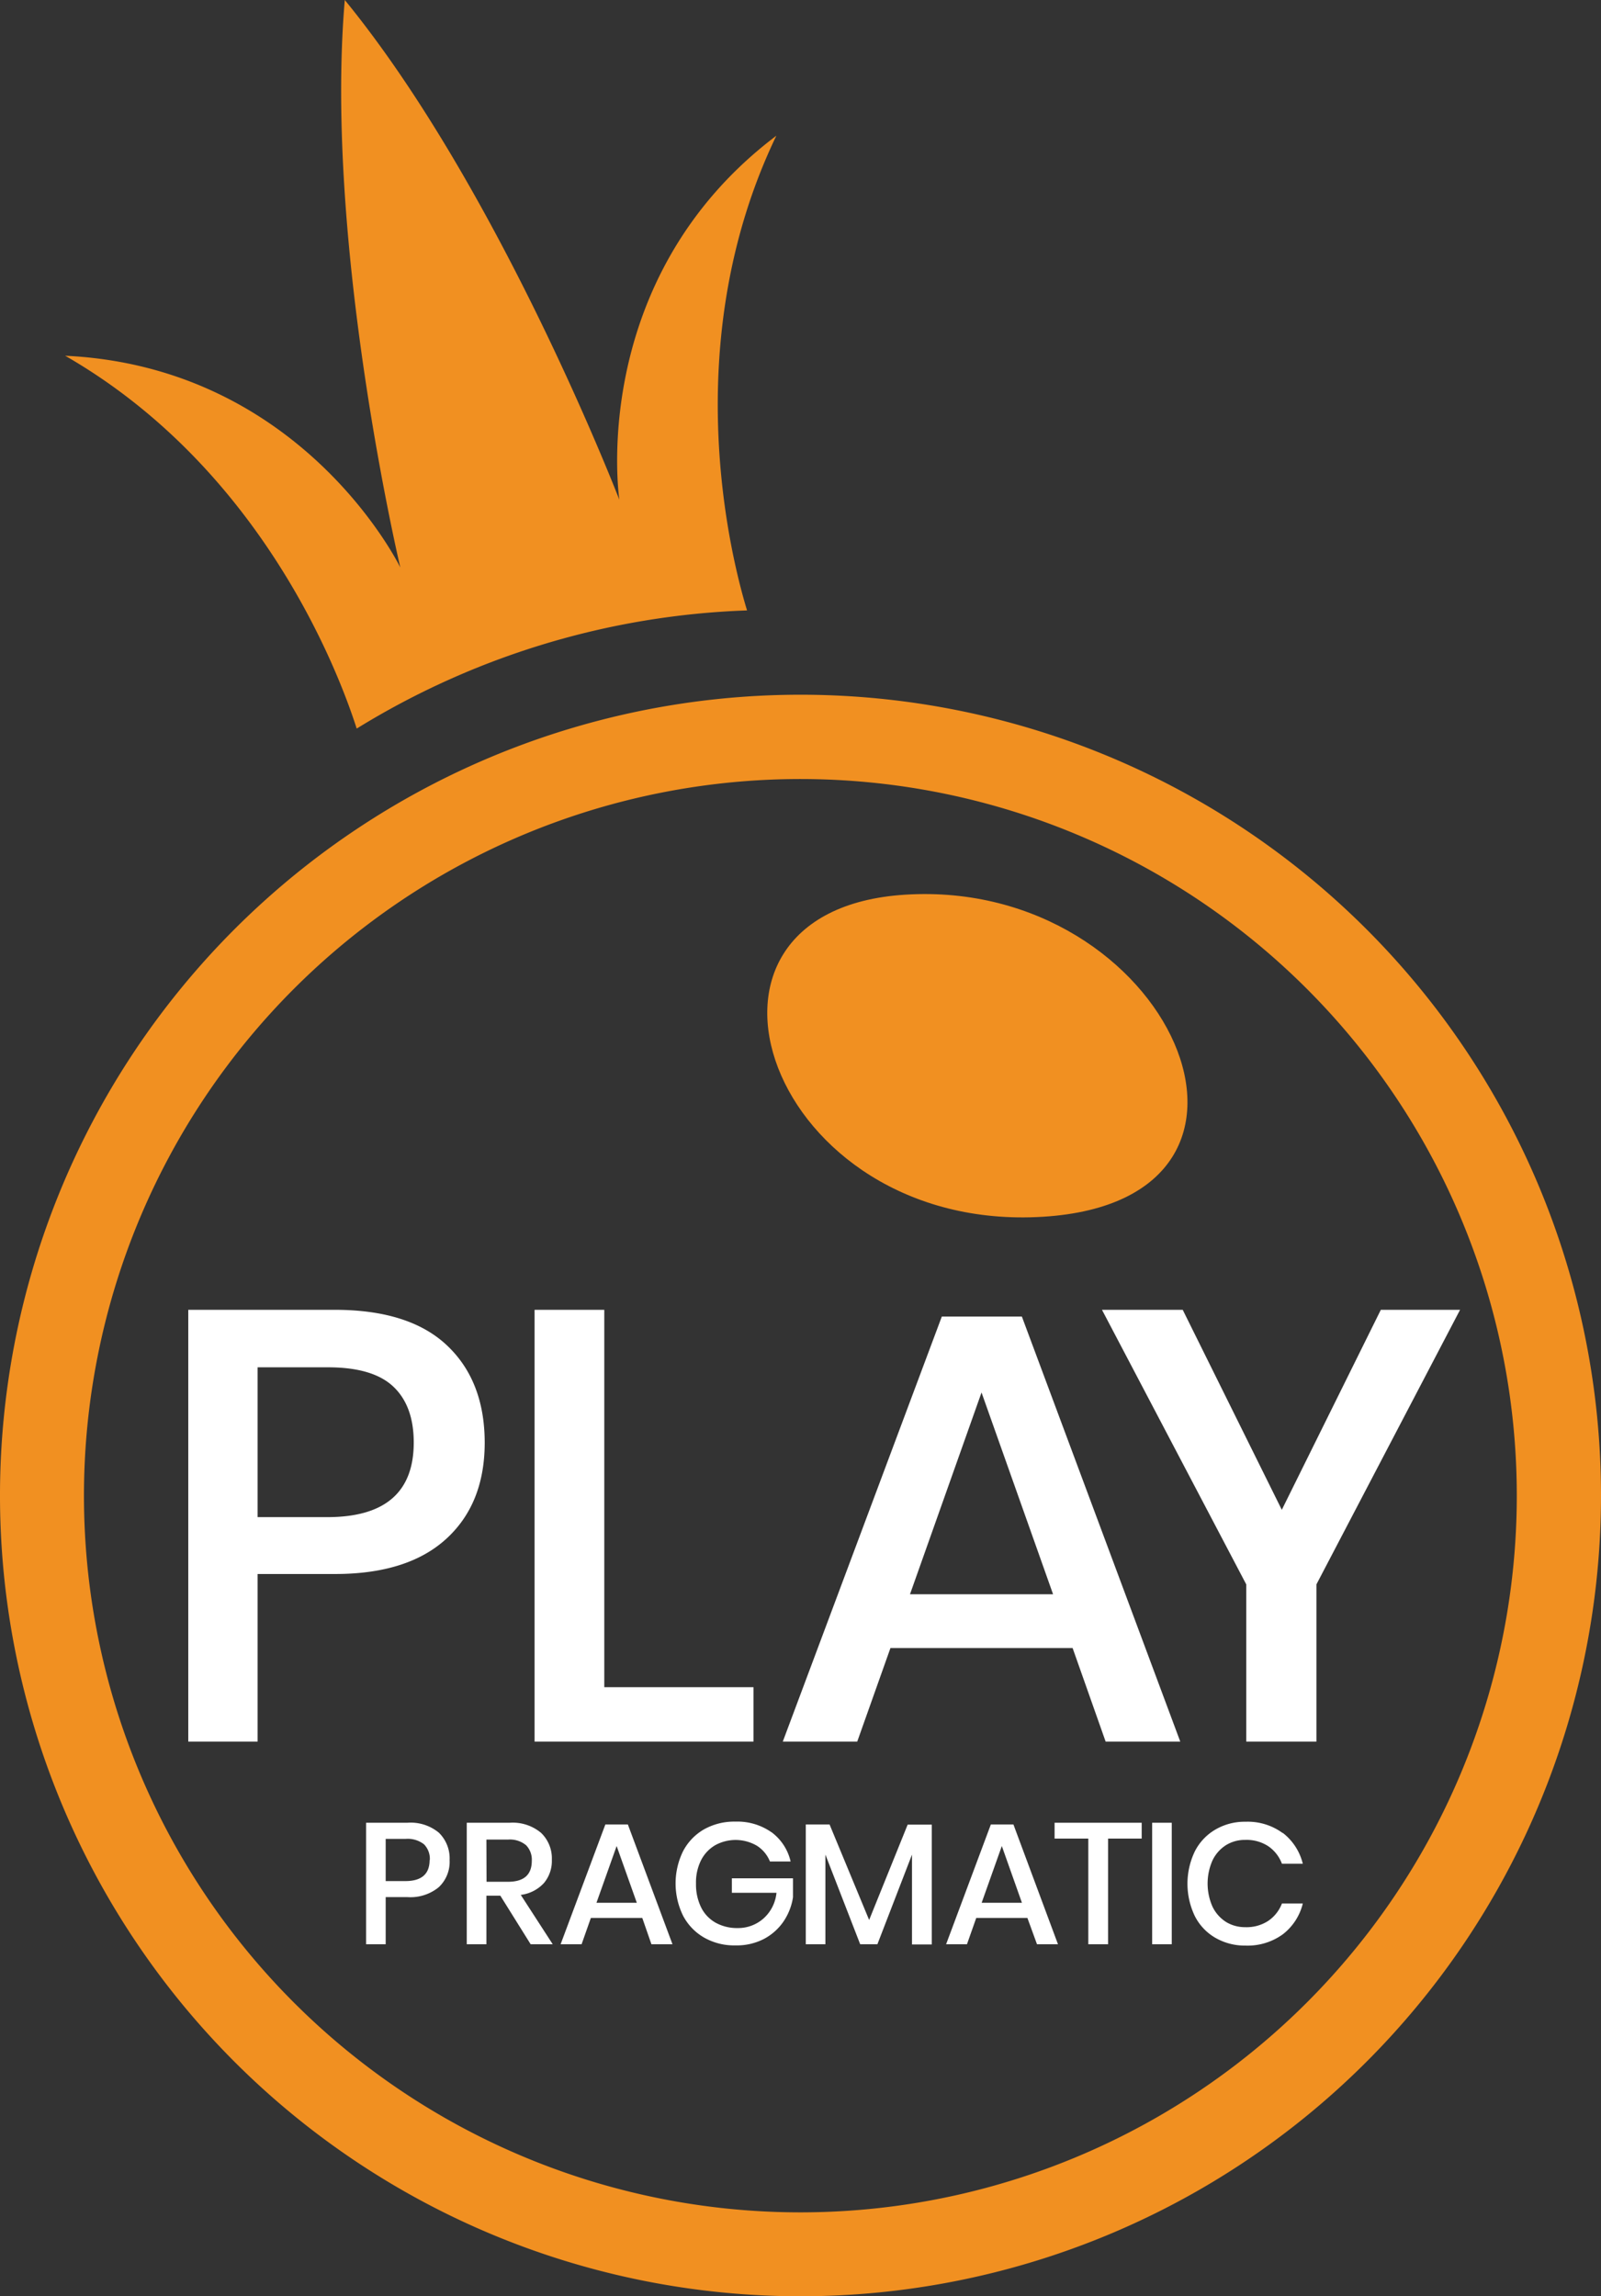 <svg xmlns="http://www.w3.org/2000/svg" viewBox="0 0 254 364.18"><rect x="0" y="0" width="254" height="364.18" fill="#333333" stroke="none"/><defs><style>.cls-1{fill:#f19021;}.cls-2{fill:#fff;}</style></defs><g id="Calque_2" data-name="Calque 2"><g id="_Layer_" data-name=" Layer "><path class="cls-1" d="M143.64,141.89c-39.42,2.45-21.72,53.79,21.86,51.08C208.13,190.32,185.64,139.28,143.64,141.89Z"/><path class="cls-1" d="M127,110.18a127,127,0,1,0,127,127h0A127,127,0,0,0,127,110.18Zm0,240.69A113.66,113.66,0,1,1,240.64,237.19v0A113.67,113.67,0,0,1,127,350.87ZM123.17,21.52C93,44.31,98.26,79.26,98.26,79.26S79.31,30.07,54.7,0c-3.32,38.71,8.81,90,8.81,90S48.1,58.2,10.34,56.42c31.32,18,43.47,50.43,46.25,59.13a126.23,126.23,0,0,1,61.93-18.74C116.05,88.71,107.27,54.58,123.17,21.52Z"/><path class="cls-2" d="M61.19,300.87v7.48H58.08V289.08h6.55a7,7,0,0,1,5,1.58A5.69,5.69,0,0,1,71.33,295a5.51,5.51,0,0,1-1.72,4.3,7.08,7.08,0,0,1-5,1.57Zm7-5.87a3.28,3.28,0,0,0-.92-2.5,4.2,4.2,0,0,0-2.93-.86H61.19v6.69h3.12q3.84,0,3.85-3.33Zm16,13.35-4.81-7.7H77.17v7.7H74.05V289.08h6.8a7,7,0,0,1,5,1.61,5.6,5.6,0,0,1,1.7,4.26,5.43,5.43,0,0,1-1.27,3.71,6,6,0,0,1-3.66,1.86l5.07,7.83Zm-7-9.91H80.6c2.52,0,3.77-1.11,3.77-3.33a3.28,3.28,0,0,0-.91-2.47,4,4,0,0,0-2.86-.89H77.17Zm24.71,5.74H93.74l-1.47,4.17H88.94l7.1-19h3.57l7.08,19h-3.34Zm-.87-2.41-3.2-9-3.2,9Zm21.4-11.17a8,8,0,0,1,3,4.62h-3.28a5.29,5.29,0,0,0-2.06-2.49,6.71,6.71,0,0,0-6.64-.08,5.82,5.82,0,0,0-2.24,2.4,7.89,7.89,0,0,0-.79,3.67,8.29,8.29,0,0,0,.82,3.8,5.68,5.68,0,0,0,2.31,2.42,7,7,0,0,0,3.45.84,6.07,6.07,0,0,0,4.12-1.51,6.29,6.29,0,0,0,2.07-4.08h-7.08v-2.3h9.7v3a9.35,9.35,0,0,1-1.52,3.87,8.64,8.64,0,0,1-3.14,2.77,9.34,9.34,0,0,1-4.46,1,9.6,9.6,0,0,1-5-1.25,8.58,8.58,0,0,1-3.33-3.48,11.61,11.61,0,0,1,0-10.19,8.57,8.57,0,0,1,3.31-3.47,9.78,9.78,0,0,1,5-1.24,9.4,9.4,0,0,1,5.73,1.69Zm25.4-1.22v19h-3.14V294.13l-5.49,14.22h-2.73l-5.52-14.22v14.22h-3.11v-19h3.77l6.28,15.15L144,289.38ZM163,304.18h-8.12l-1.47,4.17H150.1l7.1-19h3.58l7.07,19h-3.33Zm-.87-2.41-3.19-9-3.2,9Zm19-12.69v2.51H175.8v16.76h-3.14V291.59h-5.35v-2.51Zm4.77,0v19.27h-3.11V289.08Zm17.62,1.61a8.82,8.82,0,0,1,3.17,4.89h-3.31a5.84,5.84,0,0,0-2.17-2.78,6.27,6.27,0,0,0-3.65-1,5.66,5.66,0,0,0-3.07.84,5.87,5.87,0,0,0-2.13,2.42,9.06,9.06,0,0,0,0,7.32,5.93,5.93,0,0,0,2.13,2.42,5.75,5.75,0,0,0,3.07.84,6.27,6.27,0,0,0,3.65-1,5.88,5.88,0,0,0,2.17-2.75h3.31a8.78,8.78,0,0,1-3.17,4.88,9.48,9.48,0,0,1-5.9,1.79,9.32,9.32,0,0,1-4.83-1.25,8.3,8.3,0,0,1-3.25-3.47,11.86,11.86,0,0,1,0-10.18,8.39,8.39,0,0,1,3.25-3.48,9.18,9.18,0,0,1,4.83-1.26,9.36,9.36,0,0,1,5.9,1.81ZM40.87,249.63v26.58h-11V207.73H53.1q11.82,0,17.8,5.63t6,15.42q0,9.71-6.11,15.28t-17.65,5.57Zm24.77-20.85q0-5.82-3.25-8.88T52,216.85H40.87v23.76H51.93q13.71,0,13.71-11.83Zm30.23,38.8h23.67v8.63H84.81V207.73H95.87Zm74.3-6.21h-28.9L136,276.21H124.19l25.23-67.41h12.7l25.13,67.41H175.41Zm-3.1-8.53-11.35-32-11.35,32Zm64.57-45.11-22.79,43.55v24.93H197.72V251.28l-22.89-43.55h12.81l15.72,31.72,15.71-31.72Z"/></g></g></svg>